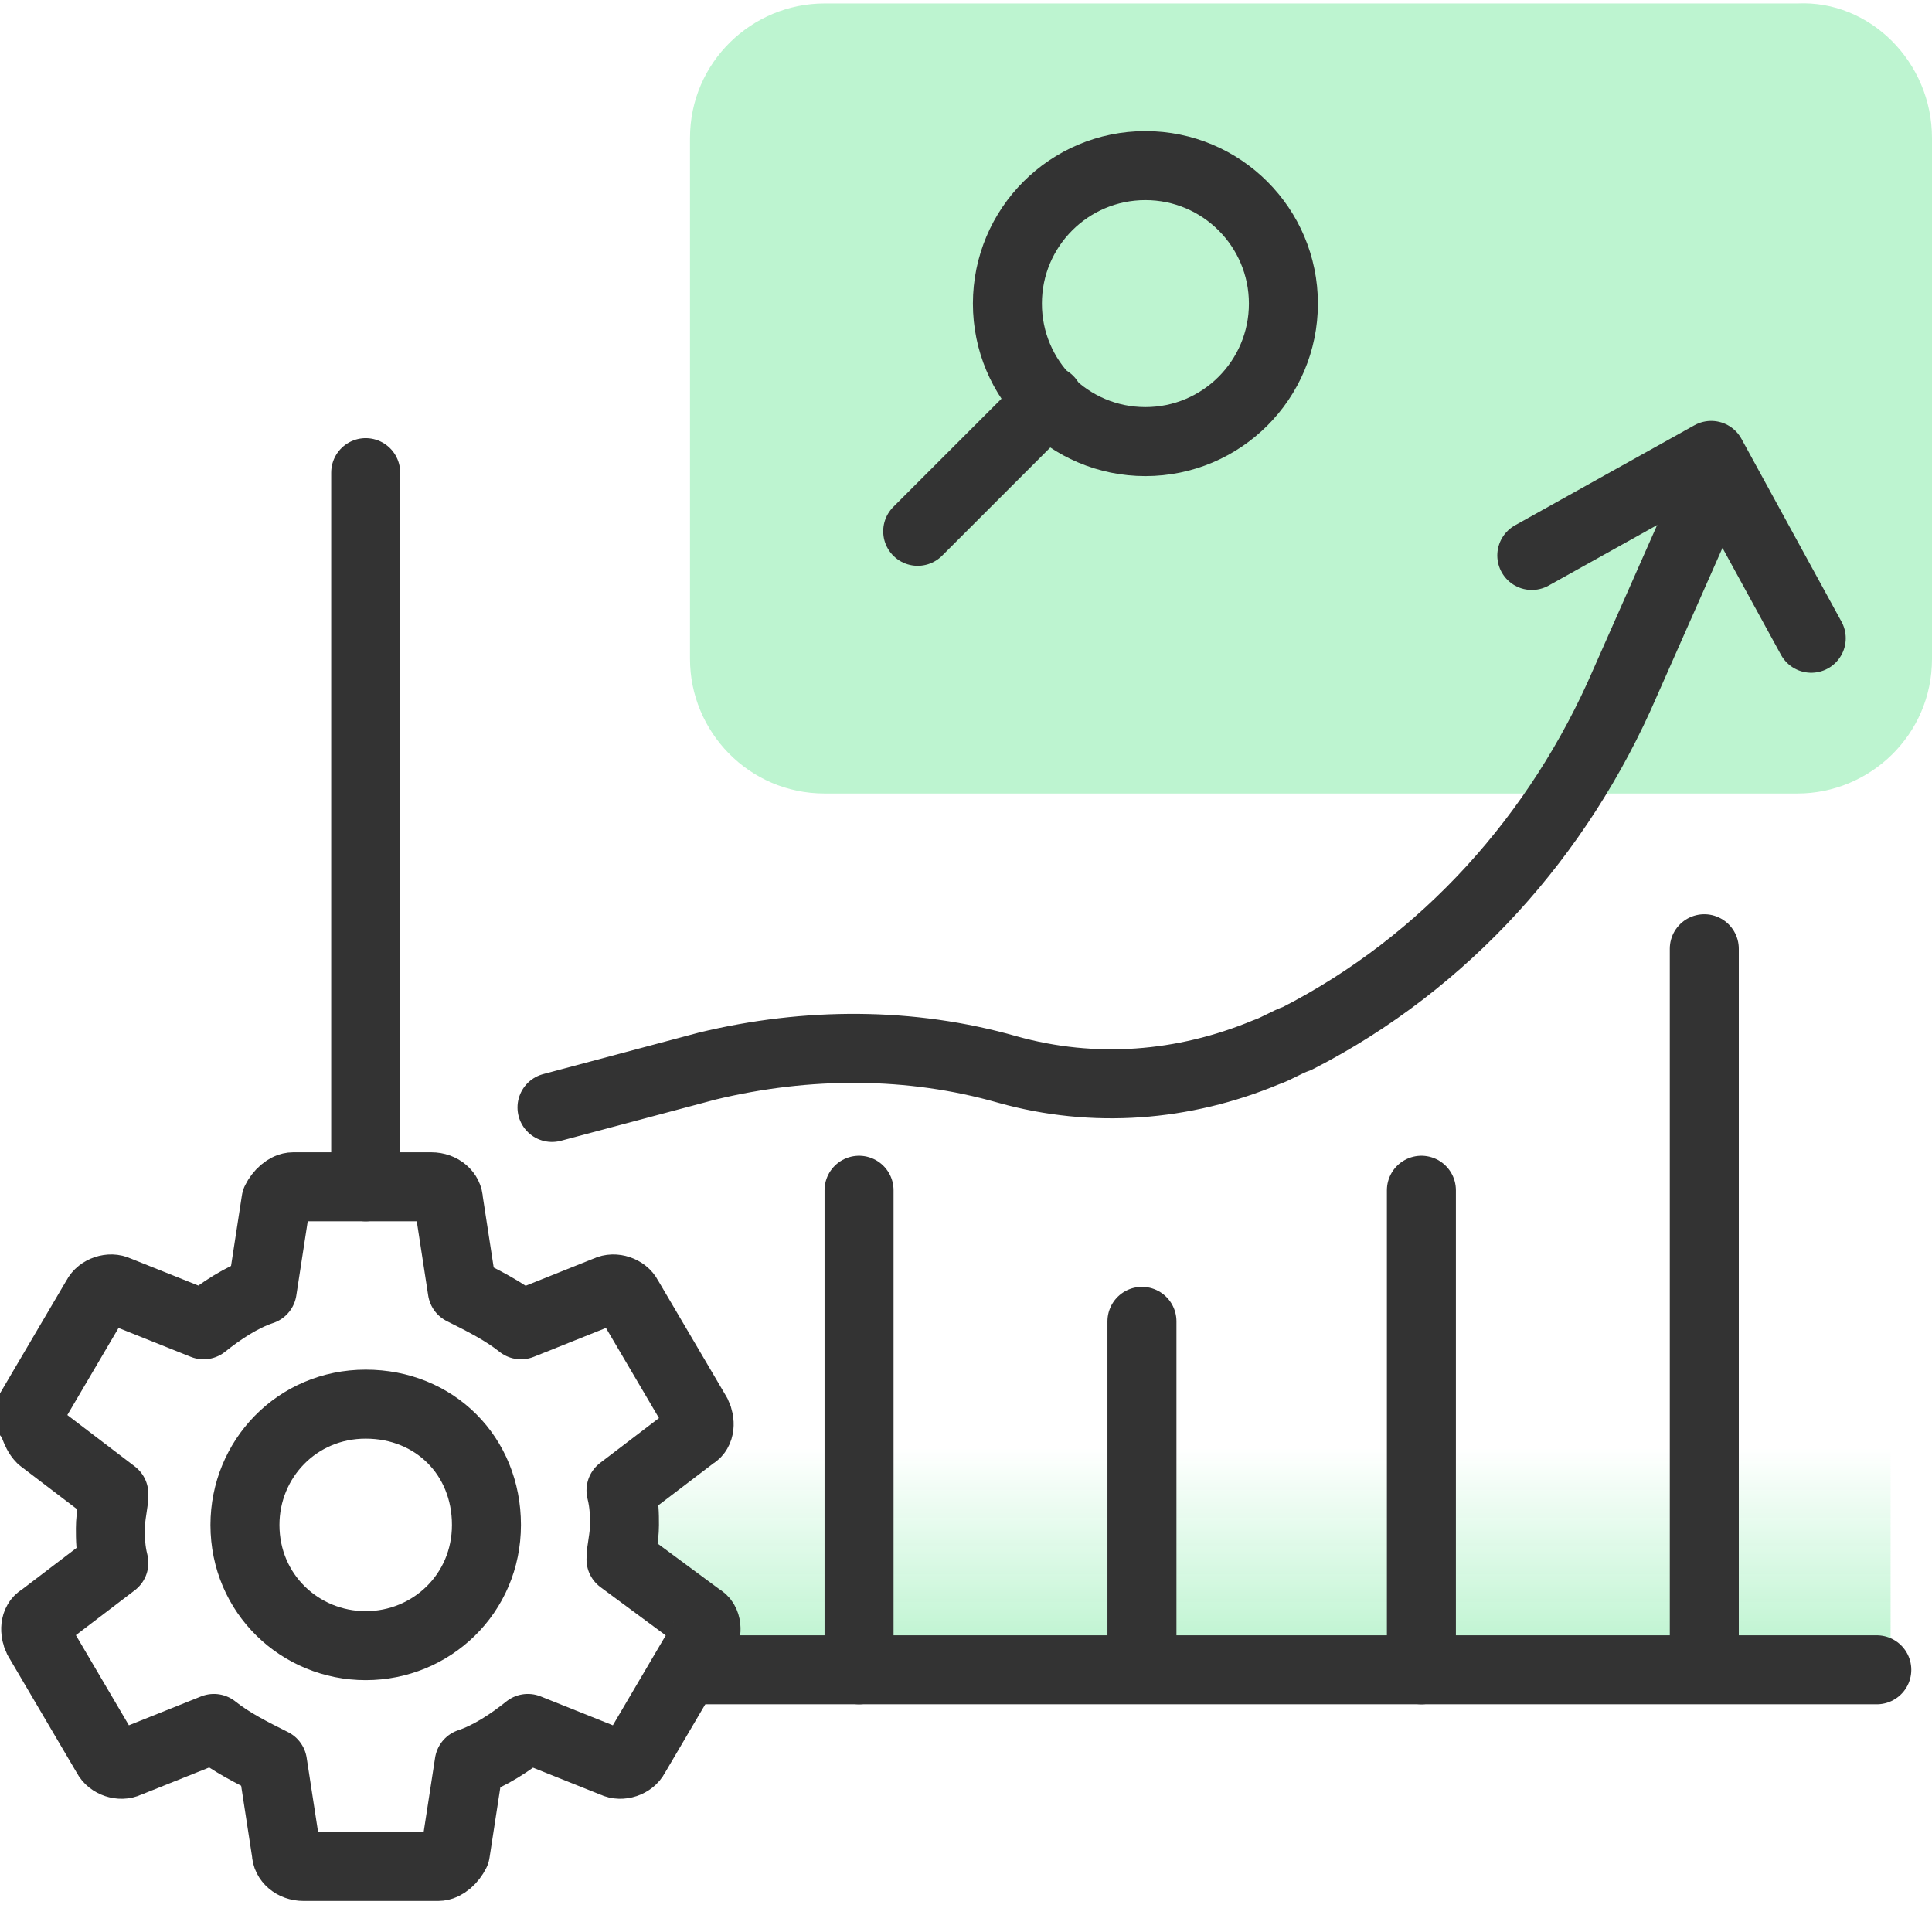 <?xml version="1.0" encoding="utf-8"?>
<!-- Generator: Adobe Illustrator 28.2.0, SVG Export Plug-In . SVG Version: 6.00 Build 0)  -->
<svg version="1.1" id="Layer_1" xmlns="http://www.w3.org/2000/svg" xmlns:xlink="http://www.w3.org/1999/xlink" x="0px" y="0px"
	 viewBox="0 0 56 56" style="enable-background:new 0 0 56 56;" xml:space="preserve">
<style type="text/css">
	.st0{fill:#BDF4D0;}
	.st1{fill:url(#SVGID_1_);}
	.st2{fill:none;stroke:#333333;stroke-width:2;stroke-linecap:round;stroke-linejoin:round;}
</style>
<path class="st0" d="M52.1,23H23.9c-2.2,0-3.9-1.8-3.9-3.9V4c0-2.2,1.8-3.9,3.9-3.9h28.2C54.2,0,56,1.8,56,4v15.1
	C56,21.3,54.2,23,52.1,23z"/>
<linearGradient id="SVGID_1_" gradientUnits="userSpaceOnUse" x1="143.864" y1="36.566" x2="143.864" y2="27.929" gradientTransform="matrix(-1 0 0 1 180.416 11.274)">
	<stop  offset="0" style="stop-color:#BDF4D0"/>
	<stop  offset="0.68" style="stop-color:#BDF4D0;stop-opacity:0"/>
</linearGradient>
<path class="st1" d="M19.4,39.2c0.2,0.4,0.4,0.8,0.5,1.2c0.3,1.1-0.2,1.7-1,2.3c-0.4,0.3-0.7,0.7-0.6,1.3c0.1,0.6,0.5,1,0.9,1.4
	c0.4,0.5,0.7,1,0.8,1.5c0.1,0.3,0.1,0.6,0,0.8h34.8v-8.6H19.4z"/>
<line class="st2" x1="19.9" y1="48.4" x2="54.4" y2="48.4"/>
<line class="st2" x1="10.6" y1="13.7" x2="10.6" y2="34.4"/>
<line class="st2" x1="24.9" y1="34.5" x2="24.9" y2="48.4"/>
<line class="st2" x1="41.2" y1="34.5" x2="41.2" y2="48.4"/>
<line class="st2" x1="33.1" y1="38.3" x2="33.1" y2="47.7"/>
<line class="st2" x1="49.4" y1="27.5" x2="49.4" y2="47.9"/>
<path class="st2" d="M16,32.1l4.5-1.2c2.9-0.7,5.9-0.7,8.7,0.1l0,0c2.5,0.7,5.1,0.5,7.5-0.5l0,0c0.3-0.1,0.6-0.3,0.9-0.4
	c4.3-2.2,7.6-5.9,9.5-10.3l2.3-5.2"/>
<polyline class="st2" points="44.4,16.1 49.6,13.2 52.5,18.5 "/>
<path class="st2" d="M18,45.2c0-0.3,0.1-0.6,0.1-1c0-0.3,0-0.6-0.1-1l2.1-1.6c0.2-0.1,0.2-0.4,0.1-0.6l-2-3.4
	c-0.1-0.2-0.4-0.3-0.6-0.2l-2.5,1c-0.5-0.4-1.1-0.7-1.7-1l-0.4-2.6c0-0.2-0.2-0.4-0.5-0.4h-4c-0.2,0-0.4,0.2-0.5,0.4l-0.4,2.6
	c-0.6,0.2-1.2,0.6-1.7,1l-2.5-1c-0.2-0.1-0.5,0-0.6,0.2l-2,3.4C1,41.2,1,41.5,1.2,41.7l2.1,1.6c0,0.3-0.1,0.6-0.1,1
	c0,0.3,0,0.6,0.1,1l-2.1,1.6C1,47,1,47.3,1.1,47.5l2,3.4c0.1,0.2,0.4,0.3,0.6,0.2l2.5-1c0.5,0.4,1.1,0.7,1.7,1l0.4,2.6
	c0,0.2,0.2,0.4,0.5,0.4h3.9c0.2,0,0.4-0.2,0.5-0.4l0.4-2.6c0.6-0.2,1.2-0.6,1.7-1l2.5,1c0.2,0.1,0.5,0,0.6-0.2l2-3.4
	c0.1-0.2,0.1-0.5-0.1-0.6L18,45.2z M10.6,47.7c-1.9,0-3.5-1.5-3.5-3.5c0-1.9,1.5-3.5,3.5-3.5s3.5,1.5,3.5,3.5c0,0,0,0,0,0
	C14.1,46.2,12.5,47.7,10.6,47.7C10.6,47.7,10.6,47.7,10.6,47.7z"/>
<circle class="st2" cx="33.2" cy="8.8" r="4"/>
<line class="st2" x1="26.6" y1="15.4" x2="30.4" y2="11.6"/>
</svg>
